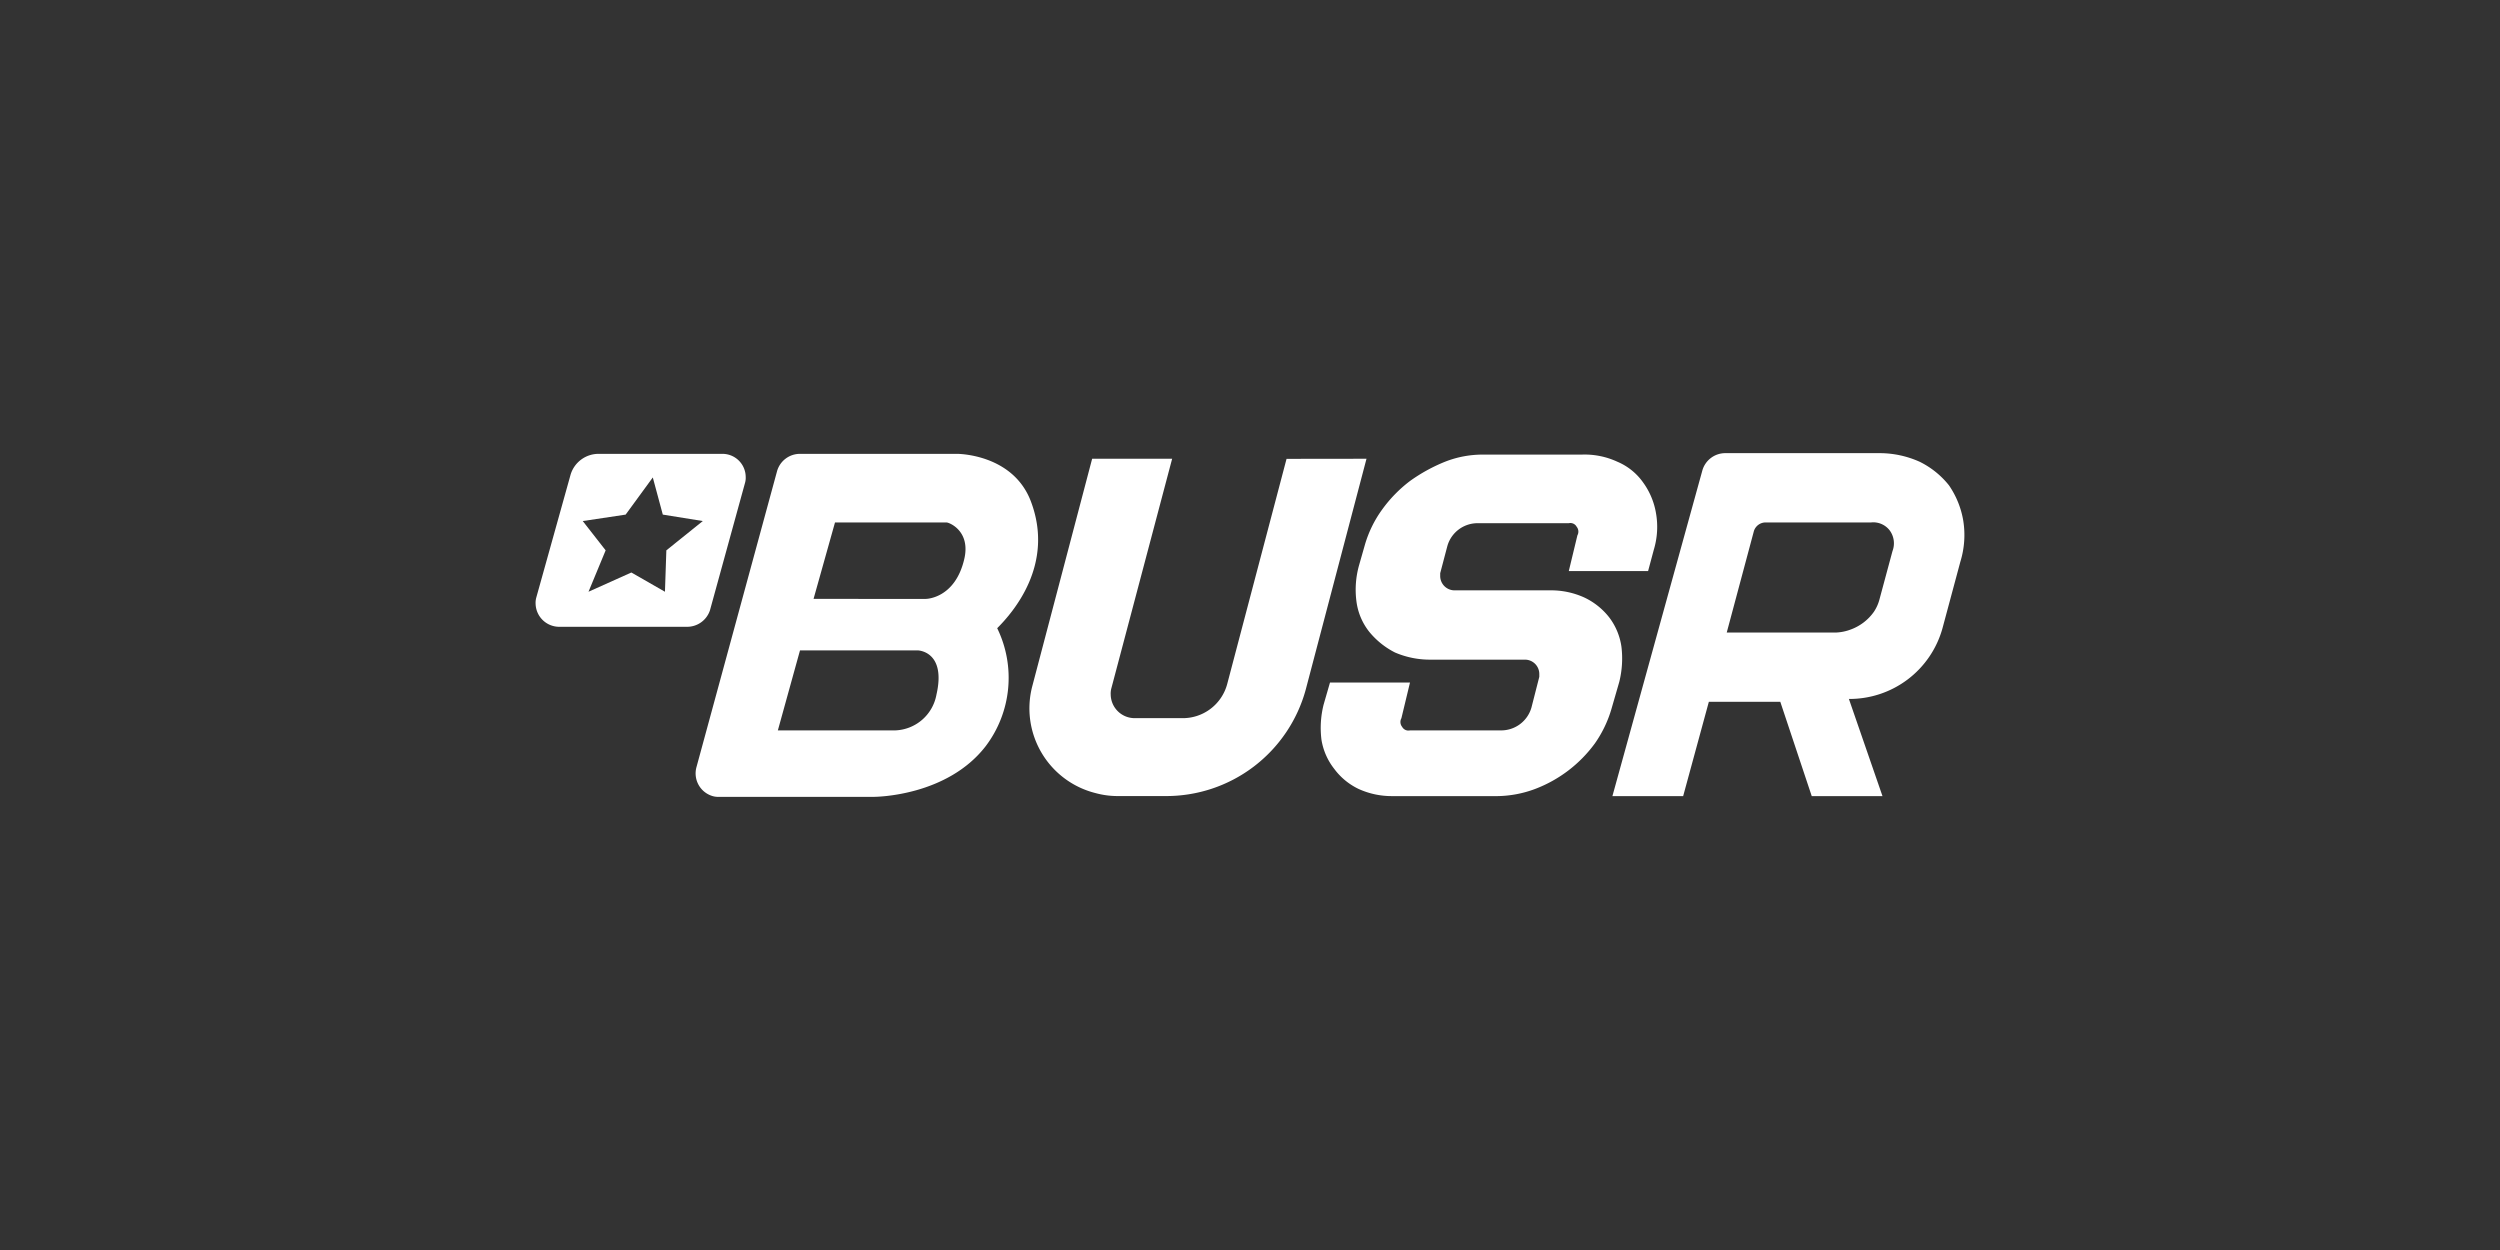 <svg id="Layer_1" data-name="Layer 1" xmlns="http://www.w3.org/2000/svg" viewBox="0 0 500 250"><rect x="0" y="0" width="500" height="250" fill="#333333" stroke="none"/><defs><style>.cls-1{fill:#fff;}</style></defs><title>1877_500x250_dark</title><path class="cls-1" d="M257.31,91.77l-11.86,45a9.2,9.2,0,0,1-9.14,6.86H227a4.79,4.79,0,0,1-4.86-4.72,4,4,0,0,1,.14-1.28l12.15-45.88h-16l-12,45.59a17.47,17.47,0,0,0,12.72,21.29,16.66,16.66,0,0,0,4.57.58H233a28.91,28.91,0,0,0,28.15-21.3l12.15-46.16Z"/><path class="cls-1" d="M369.78,139.79a19.3,19.3,0,0,0,18.72-14.15l3.57-13.29a18.12,18.12,0,0,0,.57-8.29,17.61,17.61,0,0,0-2.85-7,17.2,17.2,0,0,0-5.86-4.71,19.57,19.57,0,0,0-8-1.72H345.06a4.77,4.77,0,0,0-4.58,3.43l-18,65.17h14.15l5.14-18.87h14.29l6.29,18.87H376.5l-6.72-19.44Zm4.43-35.3a4.13,4.13,0,0,1,3.72,1.58,4.35,4.35,0,0,1,.57,4.14l-2.58,9.57h0a8.3,8.3,0,0,1-1.14,2.58,9.79,9.79,0,0,1-4.71,3.57,9.44,9.44,0,0,1-2.72.57h-22l5.43-20.29a2.46,2.46,0,0,1,2.29-1.72Z"/><path class="cls-1" d="M206.15,100.21c-3.57-9.29-14.29-9.44-14.72-9.44H160a4.76,4.76,0,0,0-4.58,3.43l-16.15,59.31a4.73,4.73,0,0,0,3.29,5.72,4.06,4.06,0,0,0,1.29.14h30.87c.57,0,14.71-.14,22.43-10.15a22.65,22.65,0,0,0,2.29-23.58C202.58,122.5,211,112.92,206.15,100.21Zm-18.86,38.72a8.7,8.7,0,0,1-8.29,7.15H155.57l4.43-16h23.58S189.29,130.22,187.29,138.93Zm5.57-27.15c-1.85,8-7.71,8-7.71,8H162.71L167,104.49h22.29c.57,0,4.86,1.72,3.57,7.29Z"/><path class="cls-1" d="M305,131.93a2.87,2.87,0,0,1,2.86,2.86v.57l-1.57,6.15a6.3,6.3,0,0,1-6.14,4.57H282a1.44,1.44,0,0,1-1.58-.72,1.54,1.54,0,0,1-.14-1.71L282,136.5H266l-1.28,4.43a19.1,19.1,0,0,0-.43,7,12.68,12.68,0,0,0,2.57,5.86,13.08,13.08,0,0,0,4.86,4,16,16,0,0,0,6.86,1.43h21A22.23,22.23,0,0,0,307,157.8a26.39,26.39,0,0,0,12-9.15,23.51,23.51,0,0,0,3.29-6.86l1.57-5.43a19.48,19.48,0,0,0,.43-7,12.63,12.63,0,0,0-2.43-5.86,13.78,13.78,0,0,0-5-4,16,16,0,0,0-6.86-1.43H290.9a2.87,2.87,0,0,1-2.86-2.86v-.57l1.43-5.43a6.28,6.28,0,0,1,6.14-4.57h18.15a1.42,1.42,0,0,1,1.57.71,1.54,1.54,0,0,1,.15,1.72l-1.72,7.14h15.86l1.15-4.29a15.81,15.81,0,0,0,.43-7.28,14.53,14.53,0,0,0-2.58-6.15,12,12,0,0,0-5.14-4.14,15.56,15.56,0,0,0-7.15-1.43H296.76A20.52,20.52,0,0,0,289,92.35a33.4,33.4,0,0,0-7,3.85,26.79,26.79,0,0,0-5.58,5.72,22.9,22.9,0,0,0-3.43,7l-1.14,4a18.06,18.06,0,0,0-.57,7.29,12.3,12.3,0,0,0,2.57,6.15A16,16,0,0,0,279,130.5a17.69,17.69,0,0,0,7.14,1.43Z"/><path class="cls-1" d="M144.42,90.77H119.7a5.84,5.84,0,0,0-5.58,4.15l-6.86,24.58a4,4,0,0,0-.14,1.28,4.73,4.73,0,0,0,4.72,4.58h25.58a4.81,4.81,0,0,0,4.57-3.29l7-25.44a3.74,3.74,0,0,0,.15-1.28A4.65,4.65,0,0,0,144.42,90.77Zm-11.15,19.3-.28,8.28-6.72-3.85-8.57,3.85,3.43-8.28-4.58-5.86,8.58-1.29,5.43-7.43,2,7.43,8,1.29Z"/></svg>